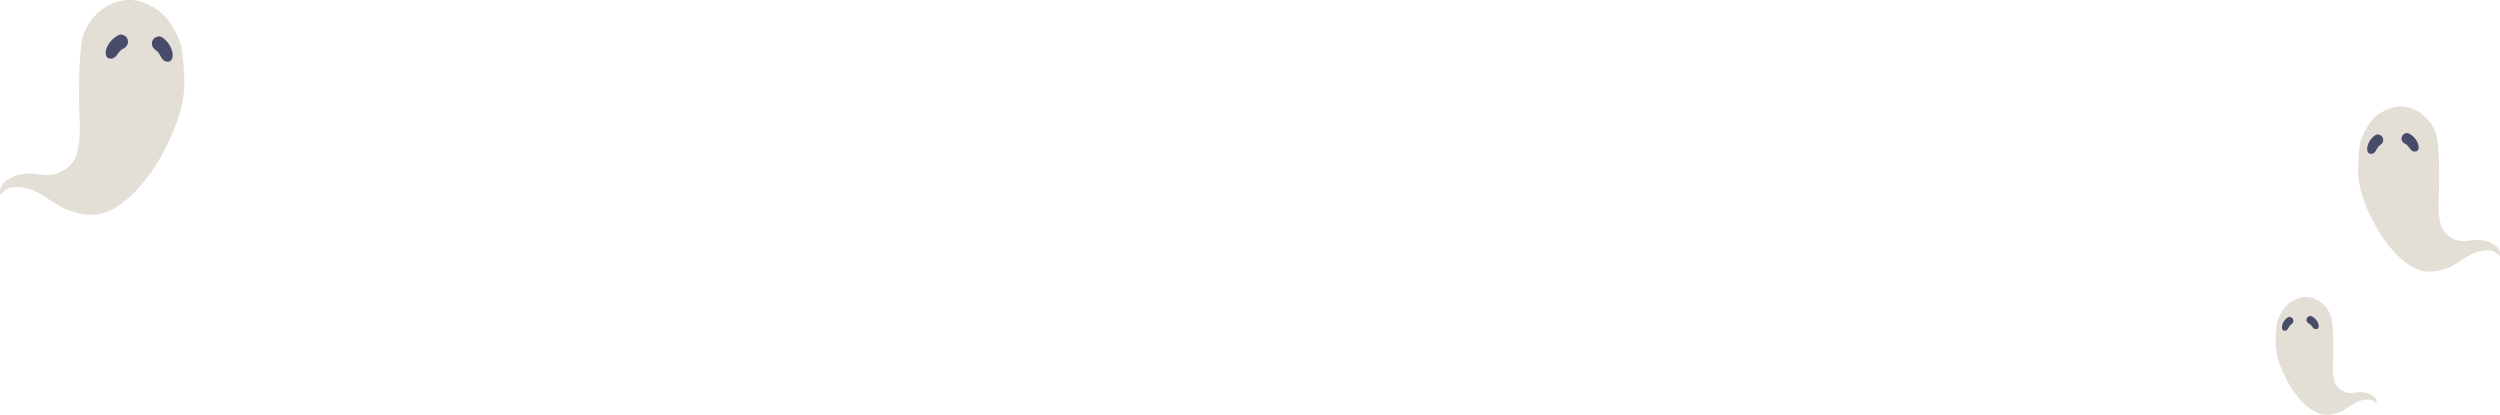 <?xml version="1.0" encoding="UTF-8"?><svg xmlns="http://www.w3.org/2000/svg" width="759.54" height="125.99" viewBox="0 0 759.54 125.99"><defs><style>.cls-1{fill:#e3dfd7;}.cls-2{isolation:isolate;}.cls-3{mix-blend-mode:multiply;}.cls-4{fill:#484c6b;}</style></defs><g class="cls-2"><g id="_レイヤー_2"><g id="text"><path class="cls-1" d="M724.44,33.69c6.93-4.04,15.13,1.65,16.09,8.89.55,4.2.52,8.55.53,12.77.01,4.28-.68,8.9.56,13.08.6,2.02,2.25,3.45,4.13,4.3,2.18.99,4.06.32,6.33.16,2.58-.18,8.13,1.25,7.39,4.96-.72-.59-1.17-1.39-2.29-1.64-1.88-.42-4.31.05-6.02.9-2.69,1.34-5.17,3.53-7.99,4.51-3.97,1.38-7.7,1.31-11.22-1.11-4.63-3.17-8.01-7.71-10.61-12.6-2.52-4.74-4.38-9.29-4.89-14.66-.17-1.83.23-9.14.91-10.94,1.26-3.35,3.54-7.21,7.07-8.63"/><g class="cls-3"><path class="cls-4" d="M730.77,40.53c.55-.37,1.38.16,1.82.47.86.61,1.57,1.47,1.98,2.45.32.75.54,2.27-.49,2.54-1.76.46-2-1.63-3.19-2.19-.83-.39-1.55-1.19-1.16-2.28.25-.68.46-.7,1.03-.99"/></g><g class="cls-3"><path class="cls-4" d="M722.71,40.91c-.59-.29-1.34.33-1.75.7-.78.72-1.37,1.66-1.65,2.68-.22.79-.25,2.32.81,2.45,1.81.23,1.78-1.88,2.89-2.57.77-.49,1.39-1.38.86-2.41-.33-.64-.54-.63-1.15-.85"/></g><path class="cls-1" d="M45.63,1.75c-9.01-5.26-19.67,2.14-20.91,11.56-.72,5.46-.68,11.11-.7,16.6-.02,5.57.89,11.57-.73,17.01-.78,2.63-2.92,4.48-5.37,5.59-2.83,1.29-5.28.42-8.23.21-3.35-.23-10.57,1.63-9.61,6.45.93-.76,1.52-1.81,2.97-2.13,2.44-.54,5.61.06,7.82,1.16,3.5,1.74,6.73,4.59,10.38,5.86,5.16,1.79,10,1.7,14.58-1.44,6.02-4.12,10.41-10.02,13.79-16.38,3.27-6.16,5.7-12.07,6.35-19.06.22-2.37-.3-11.88-1.18-14.22-1.64-4.35-4.6-9.37-9.19-11.22"/><g class="cls-3"><path class="cls-4" d="M37.4,10.64c-.72-.48-1.79.21-2.37.61-1.12.8-2.04,1.91-2.57,3.18-.41.98-.7,2.95.64,3.3,2.29.59,2.61-2.12,4.15-2.84,1.08-.5,2.02-1.55,1.5-2.97-.32-.89-.6-.91-1.34-1.29"/></g><g class="cls-3"><path class="cls-4" d="M47.88,11.13c.77-.38,1.75.43,2.27.91,1.01.93,1.78,2.16,2.15,3.48.29,1.02.32,3.01-1.05,3.19-2.35.3-2.32-2.44-3.75-3.34-1-.63-1.8-1.79-1.11-3.13.43-.84.71-.82,1.5-1.11"/></g><path class="cls-1" d="M697.04,91.18c4.94-2.88,10.79,1.17,11.47,6.34.39,2.99.37,6.09.38,9.1,0,3.05-.49,6.34.4,9.33.43,1.44,1.6,2.46,2.94,3.07,1.55.71,2.9.23,4.51.12,1.84-.13,5.79.89,5.27,3.54-.51-.42-.83-.99-1.63-1.17-1.34-.3-3.08.03-4.29.64-1.92.96-3.69,2.52-5.69,3.21-2.83.98-5.48.93-8-.79-3.3-2.26-5.71-5.49-7.56-8.98-1.79-3.38-3.12-6.62-3.48-10.45-.12-1.3.16-6.52.65-7.8.9-2.39,2.52-5.14,5.04-6.15"/><g class="cls-3"><path class="cls-4" d="M701.56,96.06c.39-.26.98.11,1.3.34.62.44,1.12,1.05,1.41,1.75.23.54.38,1.62-.35,1.81-1.26.33-1.43-1.16-2.27-1.56-.59-.27-1.11-.85-.82-1.63.18-.49.33-.5.74-.71"/></g><g class="cls-3"><path class="cls-4" d="M695.81,96.32c-.42-.21-.96.24-1.25.5-.56.51-.97,1.18-1.18,1.91-.16.56-.18,1.65.58,1.75,1.29.16,1.27-1.34,2.06-1.83.55-.35.99-.98.61-1.72-.24-.46-.39-.45-.82-.61"/></g></g></g></g></svg>